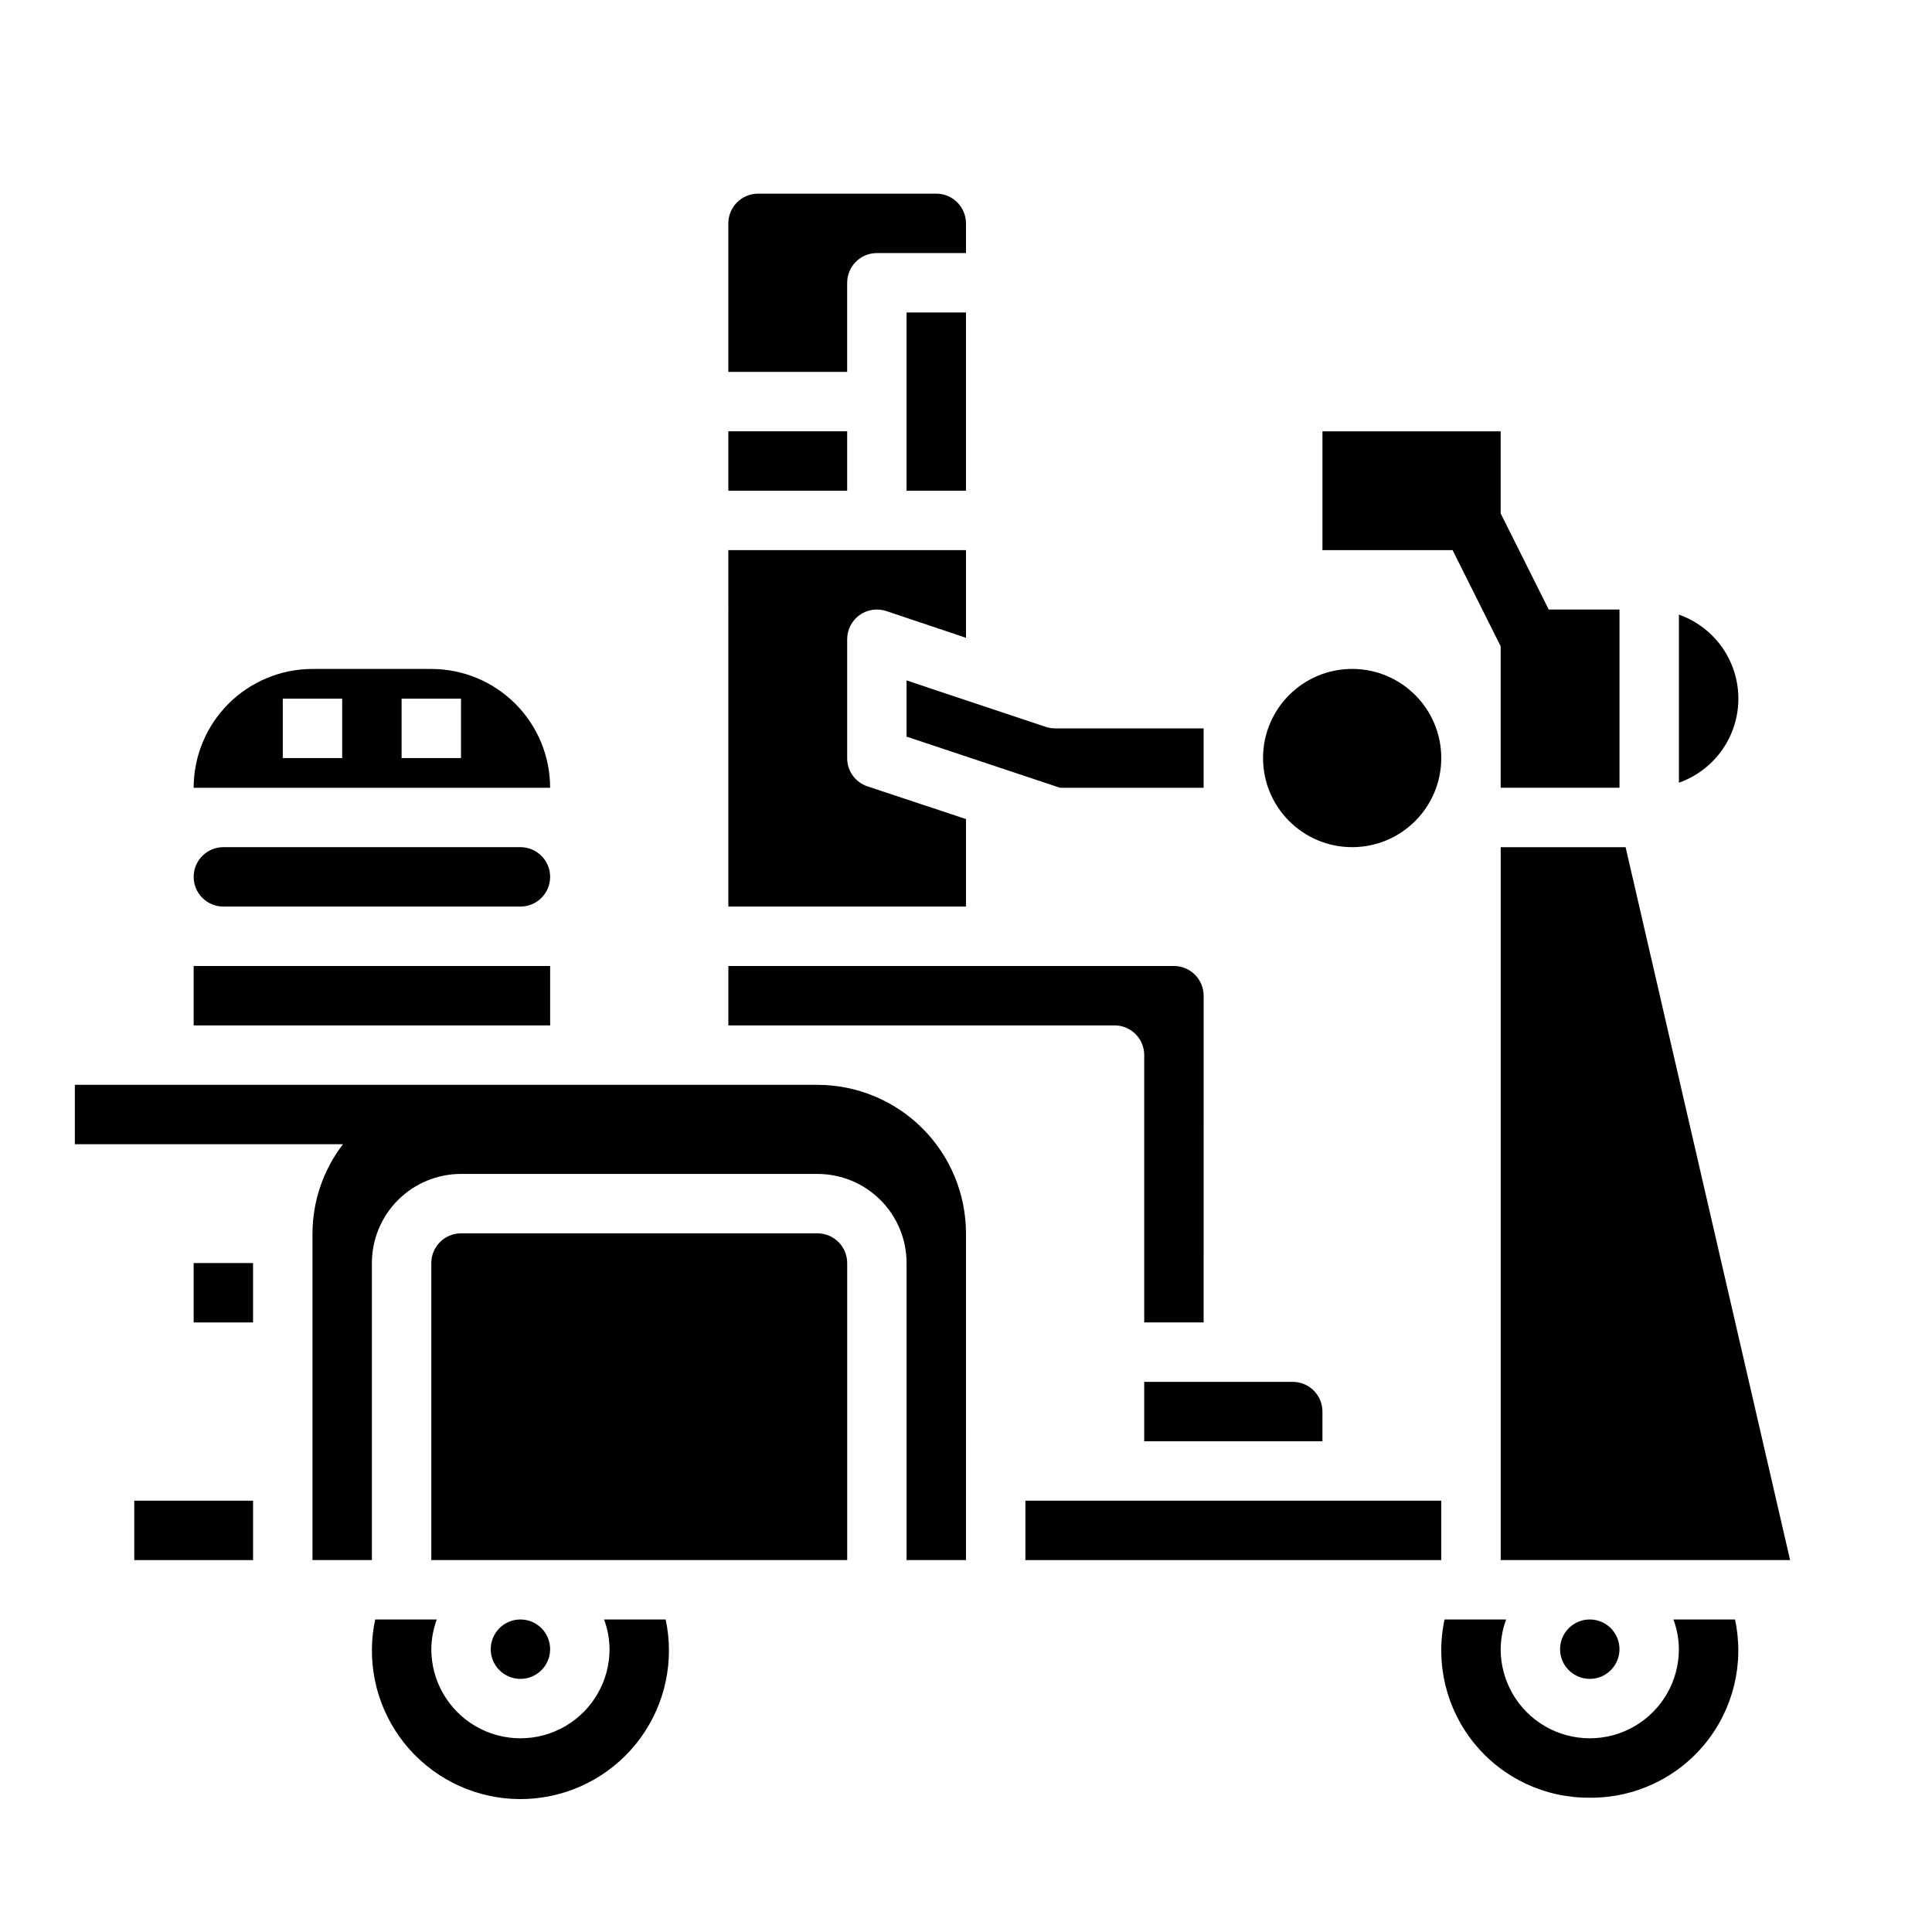 <?xml version="1.0" encoding="UTF-8"?>
<!-- Uploaded to: ICON Repo, www.svgrepo.com, Generator: ICON Repo Mixer Tools -->
<svg fill="#000000" width="800px" height="800px" version="1.1" viewBox="144 144 512 512" xmlns="http://www.w3.org/2000/svg">
 <g>
  <path d="m203.2 384.25h78.719c4.348 0 7.871-3.523 7.871-7.871 0-4.348-3.523-7.871-7.871-7.871h-78.719c-4.348 0-7.875 3.523-7.875 7.871 0 4.348 3.527 7.871 7.875 7.871z"/>
  <path d="m258.3 321.28h-31.488c-8.352 0-16.359 3.32-22.266 9.223-5.902 5.906-9.223 13.914-9.223 22.266h94.465c0-8.352-3.316-16.359-9.223-22.266-5.902-5.902-13.914-9.223-22.266-9.223zm-23.617 23.617h-15.742v-15.746h15.742zm31.488 0h-15.742v-15.746h15.742z"/>
  <path d="m195.32 400h94.473v15.742h-94.473z"/>
  <path d="m525.95 344.89c0 13.043-10.57 23.617-23.613 23.617-13.043 0-23.617-10.574-23.617-23.617s10.574-23.617 23.617-23.617c13.043 0 23.613 10.574 23.613 23.617"/>
  <path d="m392.12 195.32h-47.23c-4.348 0-7.871 3.527-7.871 7.875v39.359h31.488v-23.617c0-4.348 3.523-7.871 7.871-7.871h23.617v-7.871c0-2.09-0.832-4.09-2.309-5.566-1.477-1.477-3.477-2.309-5.566-2.309z"/>
  <path d="m337.02 258.3h31.488v15.742h-31.488z"/>
  <path d="m384.25 226.81h15.742v47.23h-15.742z"/>
  <path d="m384.25 339.22 40.637 13.547h38.086v-15.742h-39.363c-0.844 0-1.684-0.137-2.484-0.402l-36.875-12.297z"/>
  <path d="m447.23 510.21v15.742h47.23v-7.871c0-2.086-0.828-4.09-2.305-5.566-1.477-1.477-3.477-2.305-5.566-2.305z"/>
  <path d="m337.02 384.25h62.977v-23.191l-26.105-8.66c-3.231-1.074-5.402-4.106-5.383-7.508v-31.488c0-2.531 1.215-4.906 3.266-6.387 2.055-1.48 4.691-1.883 7.094-1.082l21.129 7.086v-23.234h-62.977z"/>
  <path d="m447.23 423.61v70.848h15.742l0.004-86.59c0-2.09-0.832-4.09-2.309-5.566-1.477-1.477-3.477-2.305-5.566-2.305h-118.08v15.742h102.34c2.086 0 4.09 0.828 5.566 2.305 1.477 1.477 2.305 3.481 2.305 5.566z"/>
  <path d="m574.8 368.51h-33.102v188.93h76.695z"/>
  <path d="m573.18 581.05c0 4.348-3.523 7.871-7.871 7.871s-7.875-3.523-7.875-7.871c0-4.348 3.527-7.871 7.875-7.871s7.871 3.523 7.871 7.871"/>
  <path d="m588.93 306.88v44.543c6.184-2.184 11.18-6.836 13.797-12.848 2.617-6.012 2.617-12.836 0-18.848-2.617-6.012-7.613-10.664-13.797-12.848z"/>
  <path d="m226.81 470.85v86.59h15.742l0.004-78.719c0-6.262 2.488-12.27 6.918-16.699 4.426-4.43 10.434-6.918 16.699-6.918h94.461c6.266 0 12.273 2.488 16.699 6.918 4.43 4.43 6.918 10.438 6.918 16.699v78.719h15.742l0.004-86.59c-0.016-10.438-4.164-20.441-11.543-27.82-7.379-7.379-17.383-11.527-27.82-11.539h-196.8v15.742h71.055c-5.211 6.773-8.047 15.07-8.078 23.617z"/>
  <path d="m360.64 470.85h-94.461c-4.348 0-7.875 3.523-7.875 7.871v78.719h110.21v-78.719c0-2.086-0.832-4.09-2.309-5.566-1.477-1.477-3.477-2.305-5.566-2.305z"/>
  <path d="m415.74 541.7h110.21v15.742h-110.21z"/>
  <path d="m565.31 620.41c11.848 0.105 23.105-5.18 30.59-14.367 7.488-9.188 10.391-21.277 7.894-32.863h-16.316c0.93 2.519 1.422 5.184 1.445 7.871 0 8.438-4.5 16.234-11.809 20.453-7.305 4.219-16.309 4.219-23.613 0-7.309-4.219-11.809-12.016-11.809-20.453 0.027-2.688 0.516-5.352 1.449-7.871h-16.32c-2.496 11.586 0.406 23.676 7.894 32.863 7.484 9.188 18.742 14.473 30.594 14.367z"/>
  <path d="m289.79 581.05c0 4.348-3.523 7.871-7.871 7.871-4.348 0-7.871-3.523-7.871-7.871 0-4.348 3.523-7.871 7.871-7.871 4.348 0 7.871 3.523 7.871 7.871"/>
  <path d="m195.32 478.72h15.742v15.742h-15.742z"/>
  <path d="m242.56 581.05c-0.105 11.191 4.559 21.898 12.828 29.441 8.266 7.547 19.355 11.215 30.488 10.086 11.137-1.125 21.266-6.938 27.855-15.984 6.59-9.047 9.016-20.469 6.676-31.414h-16.32c0.934 2.519 1.422 5.184 1.449 7.871 0 8.438-4.504 16.234-11.809 20.453-7.309 4.219-16.309 4.219-23.617 0-7.305-4.219-11.809-12.016-11.809-20.453 0.027-2.688 0.516-5.352 1.449-7.871h-16.316c-0.559 2.586-0.852 5.227-0.875 7.871z"/>
  <path d="m179.58 541.7h31.488v15.742h-31.488z"/>
  <path d="m494.46 258.3v31.488h34.496l12.738 25.477v37.5h31.488v-47.23h-18.75l-12.738-25.477v-21.758z"/>
 </g>
</svg>